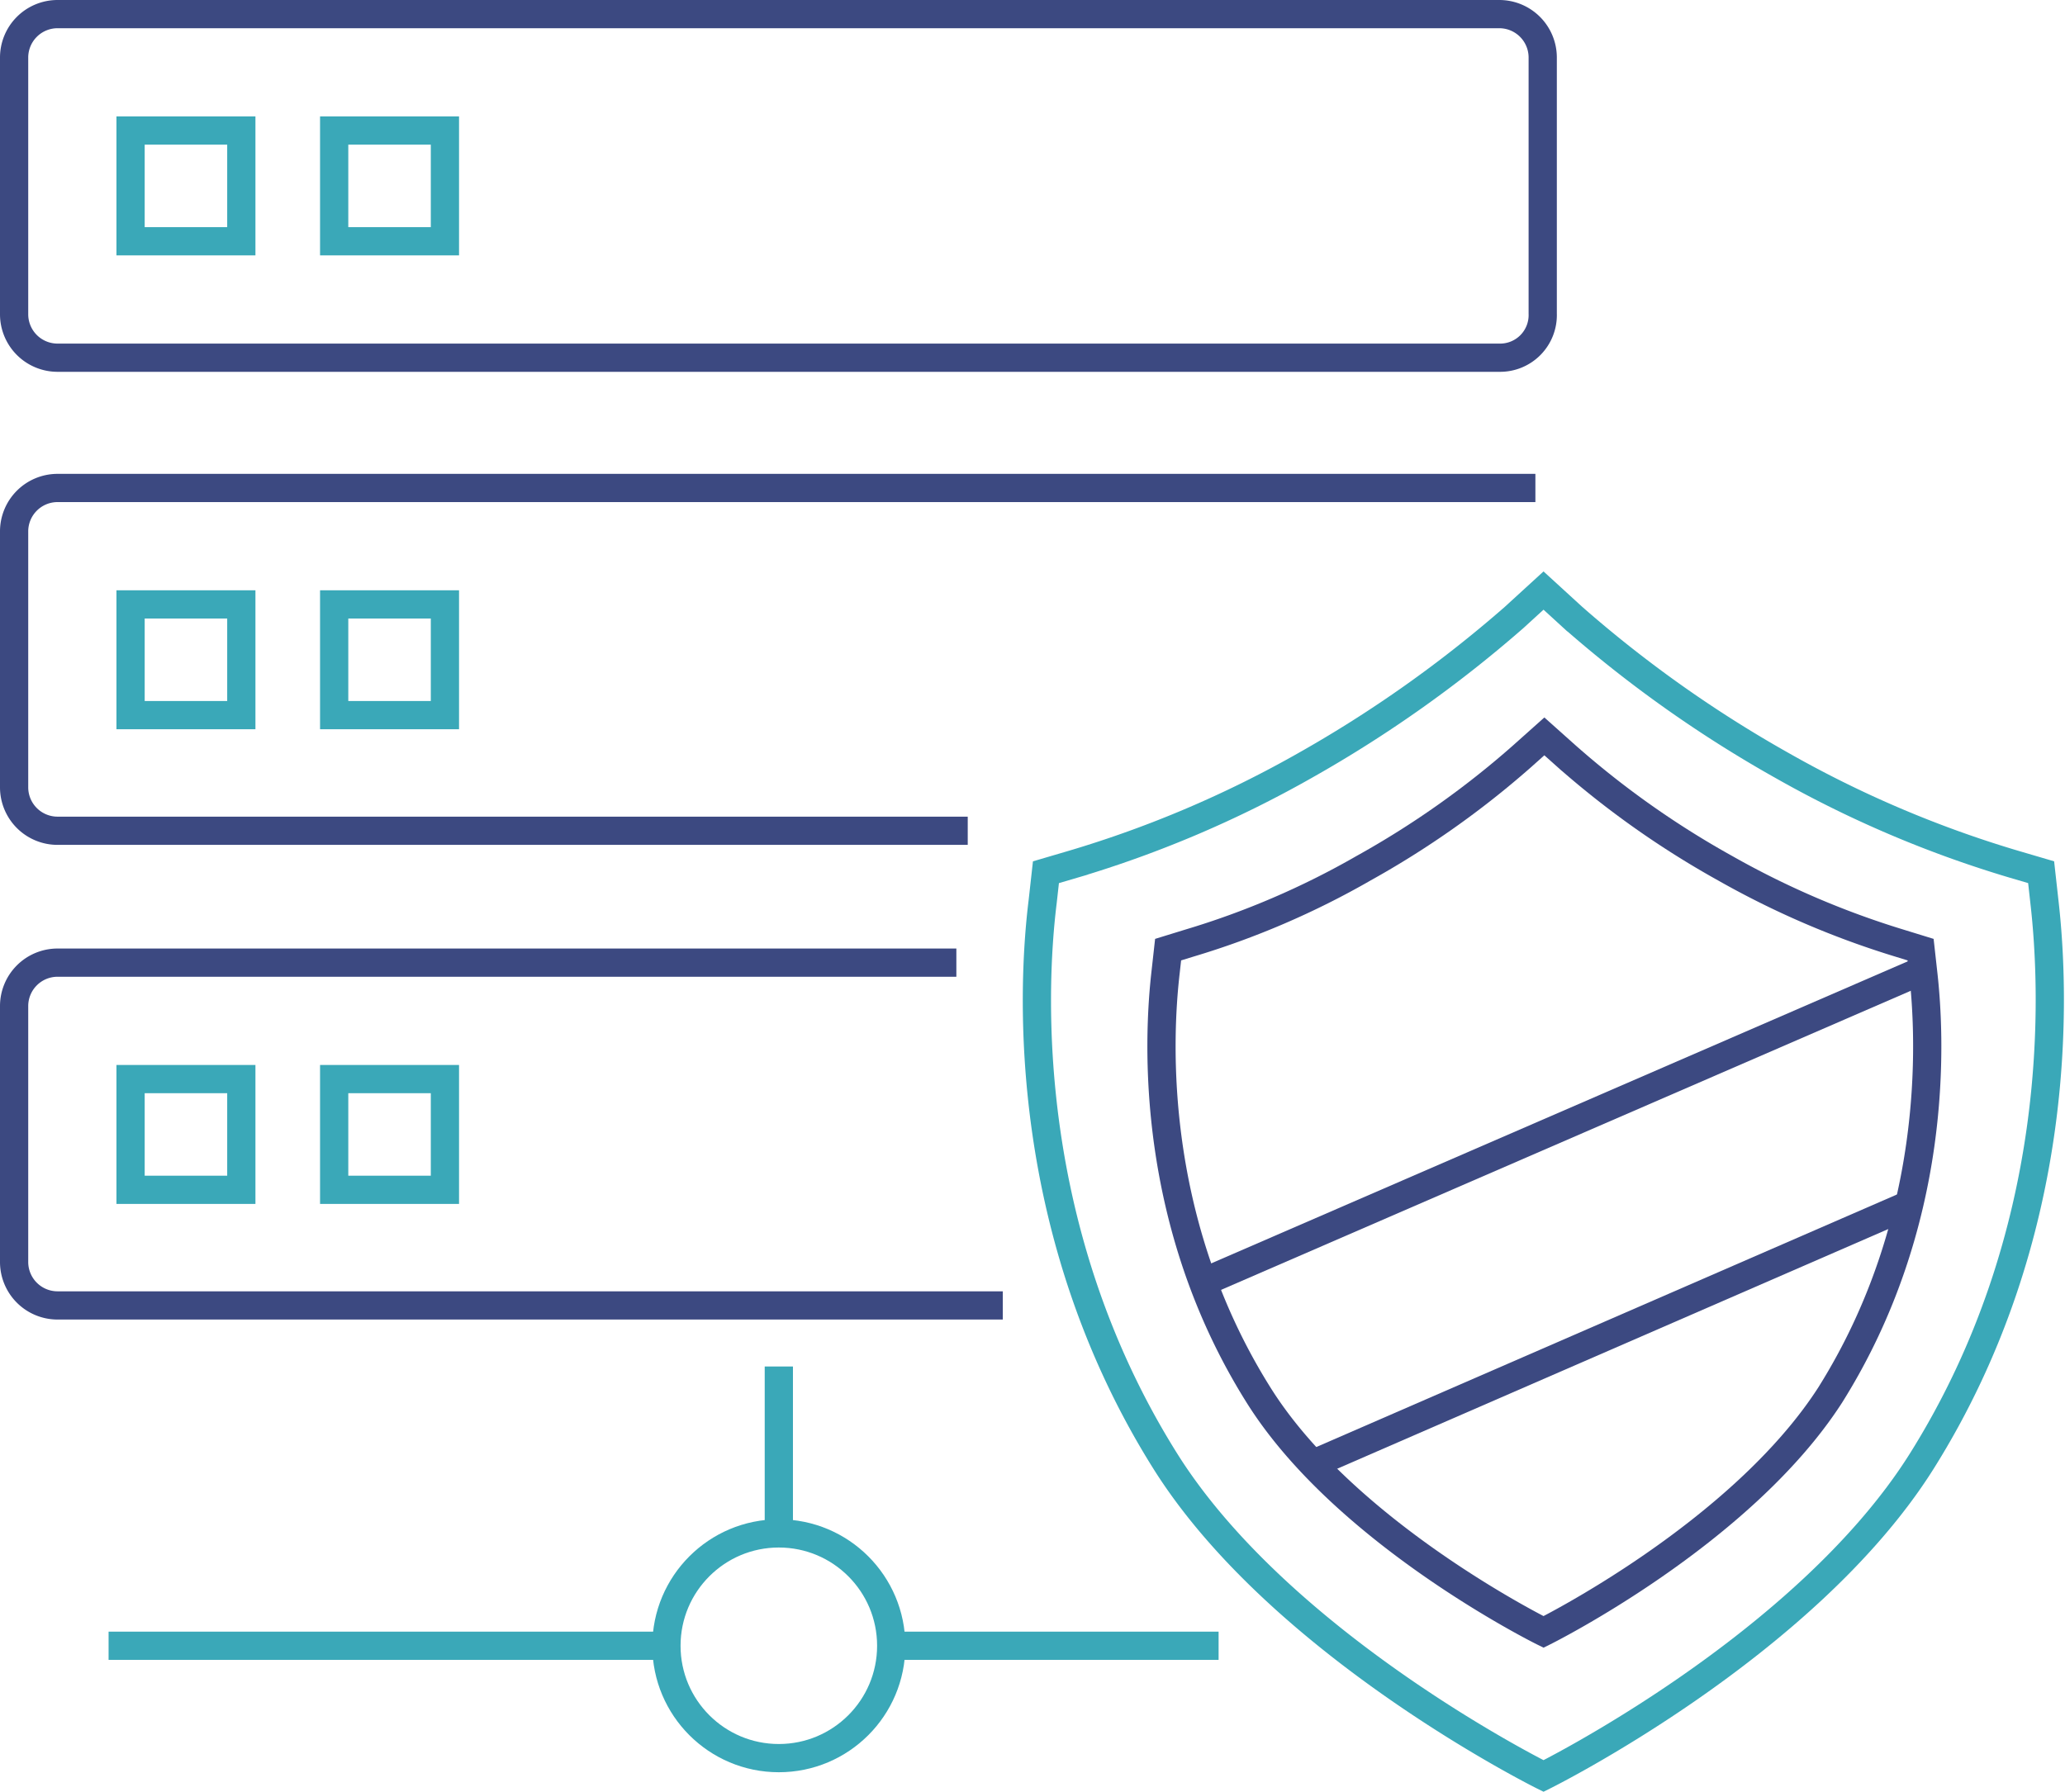 <svg xmlns="http://www.w3.org/2000/svg" width="146.292" height="126.966" viewBox="0 0 146.292 126.966">
  <g id="Service_copy-03" data-name="Service copy-03" transform="translate(1 1)">
    <path id="Path_2980" data-name="Path 2980" d="M130.234,66.147H28.058A3.078,3.078,0,0,1,25,63.089V44.858A3.078,3.078,0,0,1,28.058,41.8H130.234a3.078,3.078,0,0,1,3.058,3.058V63.031A3.019,3.019,0,0,1,130.234,66.147Z" transform="translate(-25 -41.8)" fill="none" stroke="#3c4981" stroke-miterlimit="10" stroke-width="2"/>
    <rect id="Rectangle_1013" data-name="Rectangle 1013" width="7.846" height="7.846" transform="translate(8.25 8.25)" fill="none" stroke="#3aa8b8" stroke-miterlimit="10" stroke-width="2"/>
    <path id="Path_2981" data-name="Path 2981" d="M186.482,196.6s-18.52-9.173-26.77-22.27c-10.154-16.154-9.52-33.174-8.712-39.694l.231-2.077,1.962-.577A78.654,78.654,0,0,0,169.578,125a88.578,88.578,0,0,0,14.827-10.5l2.077-1.9,2.077,1.9A87.173,87.173,0,0,0,203.387,125a78.654,78.654,0,0,0,16.385,6.981l1.962.577h0l.231,2.077c.75,6.519,1.442,23.539-8.712,39.694C205,187.429,186.482,196.6,186.482,196.6Z" transform="translate(-78.133 -71.753)" fill="none" stroke="#3aa8b8" stroke-miterlimit="10" stroke-width="2"/>
    <line id="Line_87" data-name="Line 87" x1="50.944" y2="22.097" transform="translate(84.176 67.79)" fill="none" stroke="#3c4981" stroke-miterlimit="10" stroke-width="2"/>
    <line id="Line_88" data-name="Line 88" x1="42.174" y2="18.347" transform="translate(91.964 84.406)" fill="none" stroke="#3c4981" stroke-miterlimit="10" stroke-width="2"/>
    <rect id="Rectangle_1014" data-name="Rectangle 1014" width="7.846" height="7.846" transform="translate(22.674 8.25)" fill="none" stroke="#3aa8b8" stroke-miterlimit="10" stroke-width="2"/>
    <rect id="Rectangle_1015" data-name="Rectangle 1015" width="7.846" height="7.846" transform="translate(8.25 41.828)" fill="none" stroke="#3aa8b8" stroke-miterlimit="10" stroke-width="2"/>
    <rect id="Rectangle_1016" data-name="Rectangle 1016" width="7.846" height="7.846" transform="translate(22.674 41.828)" fill="none" stroke="#3aa8b8" stroke-miterlimit="10" stroke-width="2"/>
    <rect id="Rectangle_1017" data-name="Rectangle 1017" width="7.846" height="7.846" transform="translate(8.25 75.464)" fill="none" stroke="#3aa8b8" stroke-miterlimit="10" stroke-width="2"/>
    <rect id="Rectangle_1018" data-name="Rectangle 1018" width="7.846" height="7.846" transform="translate(22.674 75.464)" fill="none" stroke="#3aa8b8" stroke-miterlimit="10" stroke-width="2"/>
    <path id="Path_2982" data-name="Path 2982" d="M132.773,100H28.058A3.078,3.078,0,0,0,25,103.058v18.174a3.078,3.078,0,0,0,3.058,3.058h64.5" transform="translate(-25 -66.422)" fill="none" stroke="#3c4981" stroke-miterlimit="10" stroke-width="2"/>
    <path id="Path_2983" data-name="Path 2983" d="M91.752,158.3H28.058A3.078,3.078,0,0,0,25,161.358v18.174a3.078,3.078,0,0,0,3.058,3.058H95.041" transform="translate(-25 -91.087)" fill="none" stroke="#3c4981" stroke-miterlimit="10" stroke-width="2"/>
    <g id="Group_1655" data-name="Group 1655" transform="translate(6.693 95.83)">
      <line id="Line_89" data-name="Line 89" y2="11.885" transform="translate(47.482)" fill="none" stroke="#3aa8b8" stroke-miterlimit="10" stroke-width="2"/>
      <ellipse id="Ellipse_64" data-name="Ellipse 64" cx="7.962" cy="7.962" rx="7.962" ry="7.962" transform="translate(39.52 11.827)" fill="none" stroke="#3aa8b8" stroke-miterlimit="10" stroke-width="2"/>
      <line id="Line_90" data-name="Line 90" x2="39.52" transform="translate(0 19.789)" fill="none" stroke="#3aa8b8" stroke-miterlimit="10" stroke-width="2"/>
      <line id="Line_91" data-name="Line 91" x2="23.251" transform="translate(55.386 19.789)" fill="none" stroke="#3aa8b8" stroke-miterlimit="10" stroke-width="2"/>
    </g>
    <path id="Path_2984" data-name="Path 2984" d="M192.954,193.964s-14.02-6.923-20.193-16.789c-7.673-12.231-7.154-25.039-6.577-30l.173-1.558,1.5-.462a58.206,58.206,0,0,0,12.347-5.308,63.818,63.818,0,0,0,11.193-7.9l1.615-1.442,1.615,1.442a63.817,63.817,0,0,0,11.193,7.9,61.319,61.319,0,0,0,12.347,5.308l1.5.462h0l.173,1.558c.577,4.962,1.1,17.77-6.577,30C206.916,187.04,192.954,193.964,192.954,193.964Z" transform="translate(-84.604 -79.325)" fill="none" stroke="#3c4981" stroke-miterlimit="10" stroke-width="2"/>
  </g>
</svg>
